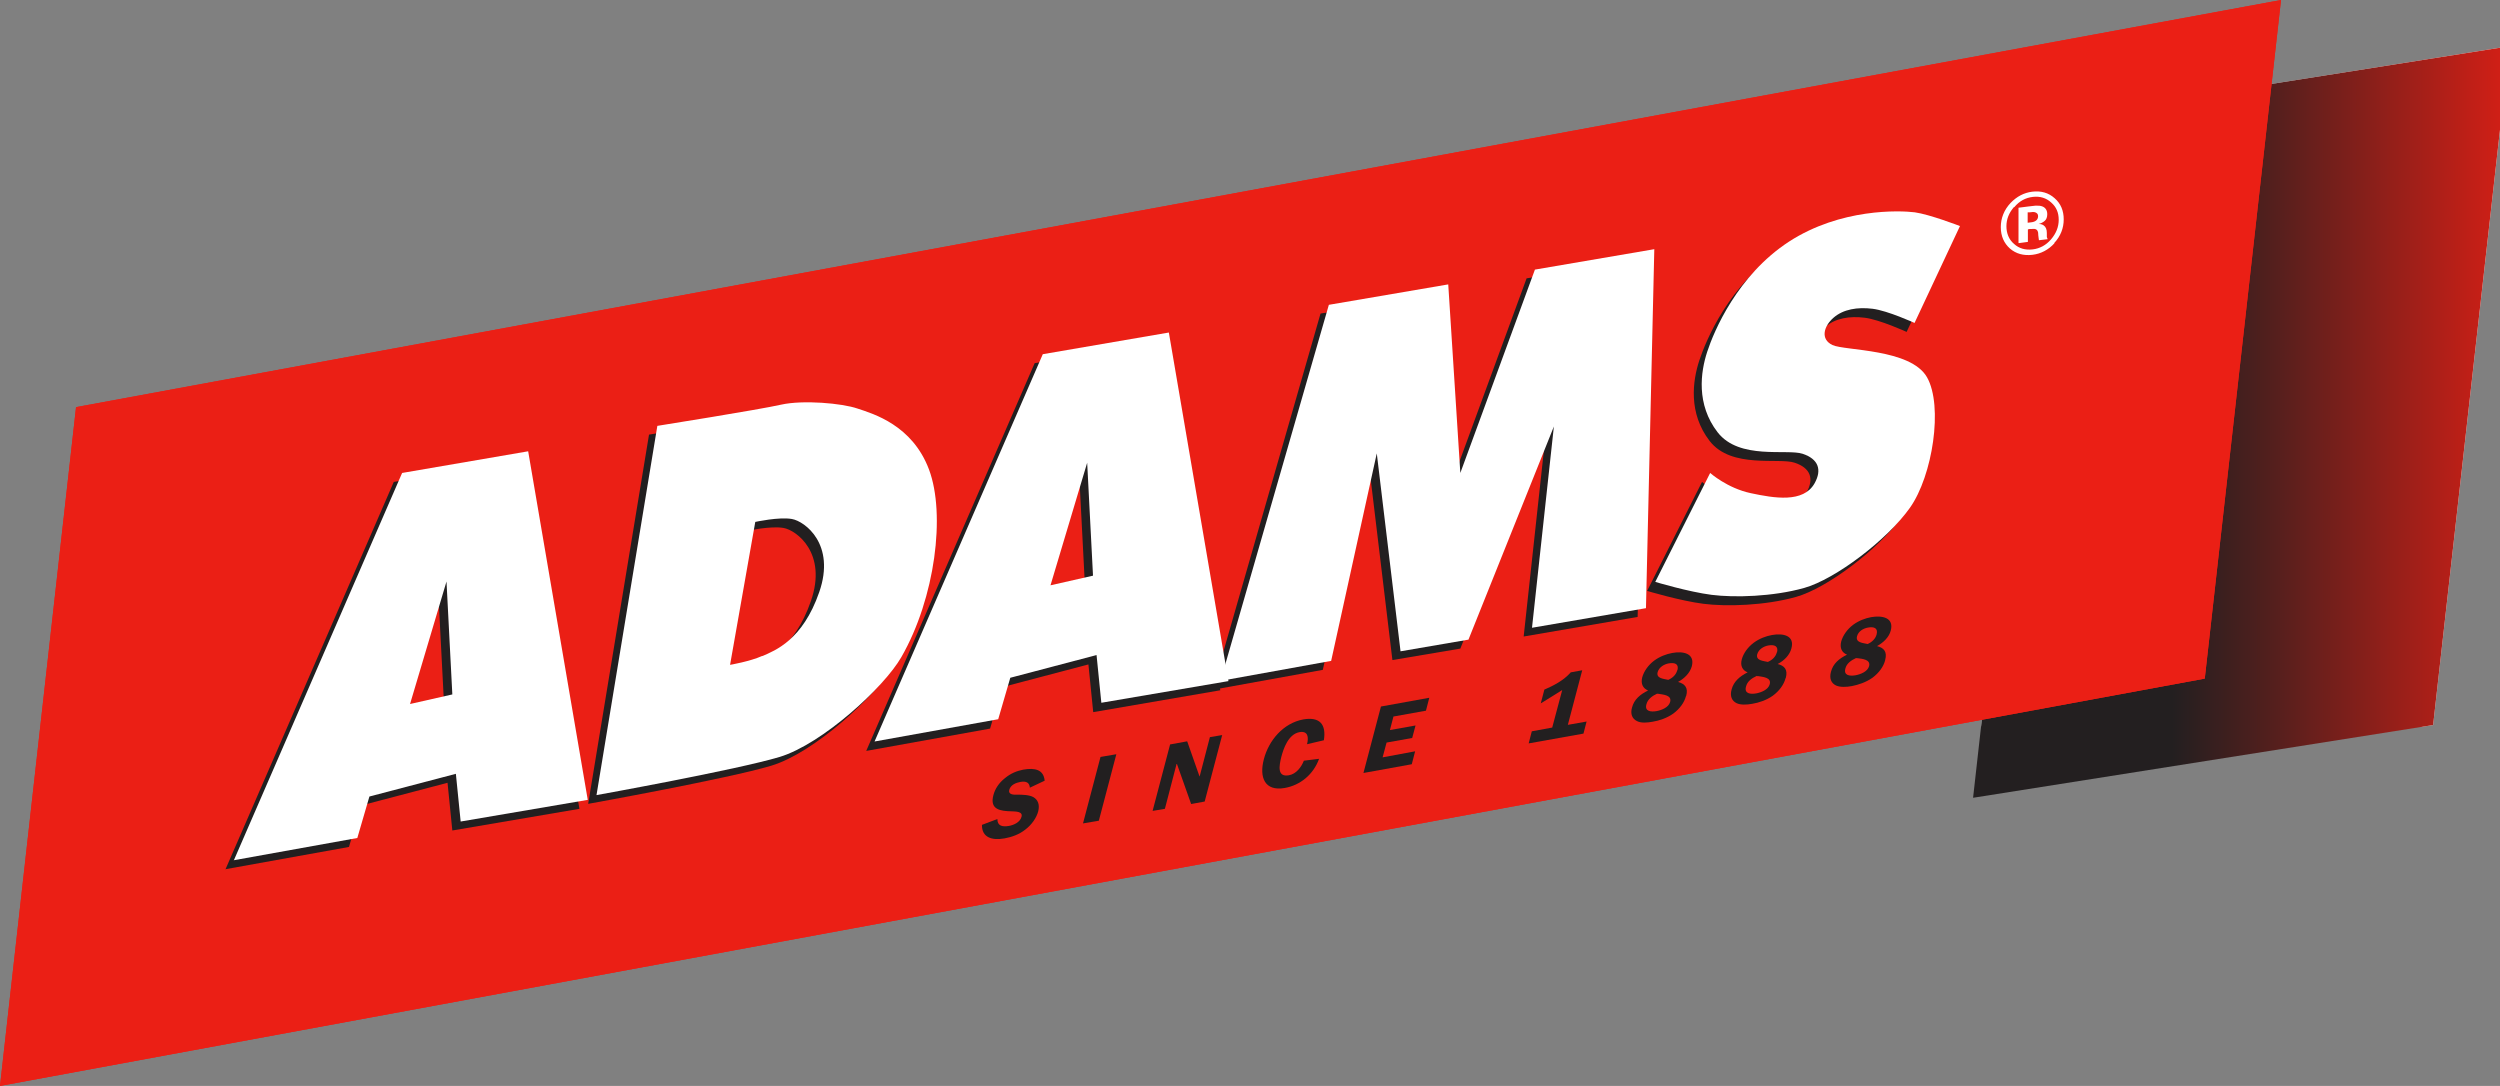 <?xml version="1.0" encoding="UTF-8"?>
<svg id="Layer_2" xmlns="http://www.w3.org/2000/svg" xmlns:xlink="http://www.w3.org/1999/xlink" viewBox="0 0 119.99 52.12">
  <rect x="0" y="0" width="119.99" height="52.12" fill="#808080" stroke="none"/>
  <defs>
    <style>
      .cls-1 {
        fill: #fff;
      }

      .cls-2 {
        fill: none;
      }

      .cls-3 {
        fill: #221f20;
      }

      .cls-4 {
        fill: #eb1f15;
      }

      .cls-5 {
        fill: url(#linear-gradient);
      }

      .cls-6 {
        clip-path: url(#clippath);
      }
    </style>
    <clipPath id="clippath">
      <polygon class="cls-2" points="98.35 5.72 94.7 38.29 116.78 34.8 119.99 6.23 119.99 2.29 98.35 5.72"/>
    </clipPath>
    <linearGradient id="linear-gradient" x1="-1062.42" y1="-2128.9" x2="-1061.8" y2="-2128.9" gradientTransform="translate(44018.99 -87996.12) scale(41.34 -41.34)" gradientUnits="userSpaceOnUse">
      <stop offset="0" stop-color="#231f20"/>
      <stop offset=".22" stop-color="#231f20"/>
      <stop offset=".41" stop-color="#541f1d"/>
      <stop offset=".84" stop-color="#d11f16"/>
      <stop offset=".93" stop-color="#eb1f15"/>
      <stop offset="1" stop-color="#eb1f15"/>
    </linearGradient>
  </defs>
  <g id="Desktop:_Christmas_Landing_Page">
    <g>
      <g class="cls-6">
        <rect class="cls-1" x="94.7" y="-1.12" width="25.29" height="36"/>
        <rect class="cls-5" x="94.7" y="2.29" width="25.29" height="36"/>
      </g>
      <polygon class="cls-4" points="105.82 32.57 0 52.12 3.65 19.54 109.48 0 105.82 32.57"/>
      <polygon class="cls-4" points="105.82 32.57 0 52.12 3.65 19.54 109.48 0 105.82 32.57"/>
      <path class="cls-3" d="M49.43,37.81c-.02-.25-.17-.33-.46-.28-.2.04-.46.13-.53.38-.06.23.21.24.38.23.25,0,.59.01.78.12.22.13.31.36.23.68-.08.31-.31.64-.61.87-.31.25-.68.37-1.01.43-.61.11-1.09-.05-1.08-.65l.74-.28c0,.32.22.39.56.33.22-.04.53-.17.6-.44.07-.26-.29-.25-.47-.26-.55-.01-1.07-.08-.88-.78.08-.3.26-.58.55-.81.29-.24.58-.35.88-.41.57-.1.98,0,1.03.53l-.7.33Z"/>
      <polygon class="cls-3" points="52.82 36.33 51.98 39.52 52.74 39.39 53.58 36.2 52.82 36.33"/>
      <polygon class="cls-3" points="57.82 38.47 57.17 38.59 56.49 36.67 56.47 36.67 55.91 38.82 55.32 38.92 56.16 35.73 56.98 35.58 57.57 37.26 57.58 37.26 58.07 35.38 58.66 35.28 57.82 38.47"/>
      <path class="cls-3" d="M62.73,35.73c.09-.35.05-.66-.36-.59-.54.1-.77.8-.87,1.18-.11.44-.21.99.36.89.35-.06.6-.39.72-.7l.73-.09c-.27.75-.9,1.27-1.65,1.4-.96.17-1.23-.51-1-1.38.23-.89.92-1.73,1.89-1.91.81-.14,1.11.25.99,1l-.81.19Z"/>
      <polygon class="cls-3" points="66.88 34.39 66.71 35.04 67.94 34.82 67.78 35.42 66.55 35.64 66.36 36.35 67.92 36.06 67.76 36.68 65.44 37.1 66.28 33.91 68.6 33.49 68.44 34.11 66.88 34.39"/>
      <g>
        <path class="cls-3" d="M74.12,33.1c.44-.19.93-.44,1.27-.83l.55-.1-.69,2.62.9-.16-.15.58-2.63.47.15-.58.98-.18.48-1.8-1.03.64.17-.65Z"/>
        <path class="cls-3" d="M80.92,33.41c-.08.31-.3.61-.61.84-.31.22-.68.34-.99.39-.27.05-.56.07-.75-.03-.23-.11-.33-.34-.24-.65.1-.39.39-.63.77-.82-.24-.1-.36-.31-.28-.63.08-.29.29-.59.57-.8.27-.2.59-.32.87-.37.53-.1,1.1.02.94.64-.09.32-.35.58-.66.75.32.09.5.27.39.67M79.54,33.29c-.24.11-.46.27-.52.52-.09.33.21.37.49.32.22-.04.58-.17.65-.44.09-.33-.33-.35-.56-.39h-.05ZM80.51,32.17c.08-.31-.13-.38-.42-.33-.22.04-.46.18-.53.42-.08.31.3.32.51.37.21-.09.38-.25.43-.46"/>
        <path class="cls-3" d="M85.7,32.55c-.08.31-.3.61-.61.84-.31.22-.68.34-.99.39-.27.05-.56.06-.75-.03-.23-.11-.33-.34-.24-.66.1-.38.39-.63.77-.82-.24-.09-.37-.31-.28-.63.08-.29.29-.58.57-.79.27-.2.59-.32.87-.37.54-.1,1.11.02.94.64-.08.32-.35.59-.66.75.32.08.5.26.39.67M84.32,32.44c-.24.11-.46.26-.52.52-.09.33.21.37.49.32.22-.04.58-.17.65-.44.09-.33-.33-.35-.56-.39h-.05ZM85.29,31.31c.08-.31-.14-.38-.42-.33-.22.04-.46.18-.53.42-.08.31.3.32.51.37.21-.09.38-.25.43-.46"/>
        <path class="cls-3" d="M90.48,31.69c-.08.31-.3.61-.61.84-.31.22-.68.34-.99.4-.27.05-.56.06-.76-.03-.23-.11-.33-.34-.24-.66.1-.39.39-.63.77-.82-.24-.09-.36-.31-.28-.63.08-.29.29-.59.57-.8.27-.2.59-.32.87-.37.53-.09,1.1.02.94.64-.08.32-.35.58-.66.75.32.08.5.26.39.67M89.09,31.58c-.24.11-.46.26-.52.51-.09.33.21.37.49.32.22-.04.58-.17.65-.44.08-.32-.33-.35-.56-.38h-.05ZM90.07,30.45c.08-.31-.13-.38-.41-.33-.23.04-.47.18-.53.42-.08.31.3.32.51.37.21-.09.38-.26.43-.46"/>
      </g>
      <path class="cls-3" d="M10.82,41.73l8.08-18.6,6.05-1.04,2.86,16.73-6.1,1.04-.23-2.29-4.15,1.09-.58,1.99-5.94,1.07ZM19.28,34.22l2.03-.46-.28-5.42-1.75,5.88Z"/>
      <path class="cls-3" d="M41.58,36.03l8.08-18.6,6.05-1.03,2.86,16.73-6.1,1.05-.23-2.29-4.14,1.09-.58,1.99-5.94,1.07ZM50.04,28.52l2.03-.46-.28-5.42-1.75,5.88Z"/>
      <path class="cls-3" d="M28.23,38.58l2.92-17.72s4.9-.78,5.95-1.02c1.04-.23,2.91-.07,3.66.19.75.25,2.63.8,3.43,2.93.8,2.14.3,6.16-1.33,9-.83,1.45-3.78,4.17-5.84,4.79-2.06.62-8.78,1.83-8.78,1.83M36.19,31.92c.61-.27,1.93-.76,2.73-3.07.8-2.3-.69-3.4-1.31-3.51-.62-.11-1.76.14-1.76.14l-1.21,6.87s.95-.16,1.55-.43"/>
      <polygon class="cls-3" points="58.19 33.11 63.38 15.05 69.12 14.07 69.69 23.13 73.27 13.36 79.01 12.38 78.6 29.61 73.13 30.55 74.18 20.89 70.09 31.13 66.83 31.68 65.69 22.19 63.49 32.15 58.19 33.11"/>
      <path class="cls-3" d="M79.05,28.36s1.6.48,2.71.62c1.1.14,2.94.09,4.44-.33,1.5-.42,3.99-2.31,5.08-3.85,1.09-1.54,1.6-4.88.83-6.26-.78-1.38-3.95-1.27-4.54-1.55-.59-.28-.42-.9.05-1.31.47-.41,1.16-.52,1.88-.43.72.09,2.01.68,2.01.68l2.18-4.65s-1.45-.56-2.17-.66c-.72-.09-3.55-.2-6.04,1.41-2.49,1.62-3.6,4.3-3.92,5.27-.32.97-.54,2.53.5,3.87,1.04,1.34,3.33.78,4.08,1.04.75.25.94.76.57,1.42-.54.95-1.94.71-3.06.47-1.13-.24-1.96-.97-1.96-.97l-2.63,5.22Z"/>
      <path class="cls-1" d="M11.22,41.3l8.08-18.6,6.05-1.04,2.86,16.73-6.1,1.04-.23-2.29-4.15,1.09-.58,1.99-5.94,1.07ZM19.68,33.79l2.03-.46-.28-5.42-1.75,5.88Z"/>
      <path class="cls-1" d="M41.97,35.6l8.08-18.6,6.05-1.04,2.86,16.73-6.1,1.04-.23-2.29-4.14,1.09-.58,1.99-5.94,1.07ZM50.43,28.09l2.03-.46-.28-5.42-1.76,5.88Z"/>
      <path class="cls-1" d="M28.63,38.16l2.92-17.72s4.9-.78,5.95-1.02c1.04-.23,2.91-.07,3.66.19.75.25,2.63.79,3.43,2.93.8,2.14.3,6.16-1.33,9-.83,1.45-3.78,4.16-5.84,4.79-2.06.62-8.78,1.83-8.78,1.83M36.59,31.49c.61-.27,1.93-.76,2.73-3.07.8-2.3-.69-3.4-1.31-3.51-.62-.11-1.76.14-1.76.14l-1.21,6.86s.95-.16,1.55-.43"/>
      <polygon class="cls-1" points="58.58 32.68 63.78 14.63 69.51 13.65 70.09 22.7 73.67 12.94 79.4 11.96 79 29.19 73.53 30.13 74.58 20.47 70.48 30.7 67.22 31.26 66.08 21.76 63.89 31.72 58.58 32.68"/>
      <path class="cls-1" d="M79.45,27.93s1.6.48,2.7.62c1.1.14,2.94.09,4.44-.33,1.5-.42,3.99-2.31,5.08-3.85,1.09-1.54,1.6-4.88.82-6.26-.78-1.38-3.95-1.27-4.54-1.55-.59-.28-.42-.9.05-1.31.47-.41,1.15-.52,1.88-.43.72.09,2.01.68,2.01.68l2.18-4.65s-1.45-.56-2.17-.66c-.72-.09-3.56-.2-6.04,1.41-2.48,1.62-3.6,4.3-3.92,5.28-.32.97-.54,2.53.5,3.87,1.04,1.34,3.33.78,4.08,1.03.75.25.94.76.57,1.42-.54.95-1.93.71-3.06.47-1.13-.24-1.95-.97-1.95-.97l-2.63,5.22Z"/>
      <path class="cls-1" d="M98.61,11.67c-.29.32-.65.51-1.06.56-.43.05-.79-.05-1.08-.3-.29-.26-.44-.6-.44-1.03s.16-.83.47-1.16c.3-.31.64-.49,1.04-.54.42-.05.78.05,1.07.31.3.26.44.6.44,1.02s-.15.81-.46,1.14M96.66,9.94c-.24.28-.36.58-.36.92s.12.64.37.85c.24.22.54.3.89.26.34-.04.64-.2.88-.48.24-.28.37-.59.37-.94s-.12-.62-.36-.83c-.24-.22-.54-.31-.88-.27-.35.04-.65.2-.89.49M96.88,11.65v-1.68c.1-.01.26-.03.47-.06.21-.02.32-.04.35-.04.13,0,.24,0,.33.04.15.06.23.19.23.37,0,.14-.04.25-.12.32-.08.07-.18.12-.29.15.11,0,.19.03.24.07.1.07.15.19.15.36v.2s.02.05.02.05l.02.05-.42.05c-.01-.05-.02-.13-.03-.23,0-.1-.01-.17-.03-.2-.02-.06-.06-.09-.13-.11-.03,0-.08-.01-.15,0h-.1s-.09.02-.09.02v.6l-.44.06ZM97.68,10.19c-.06-.02-.15-.02-.25,0h-.11v.5l.17-.02c.1-.01.18-.04.24-.09.06-.05.09-.12.09-.21s-.05-.15-.14-.18"/>
    </g>
  </g>
</svg>